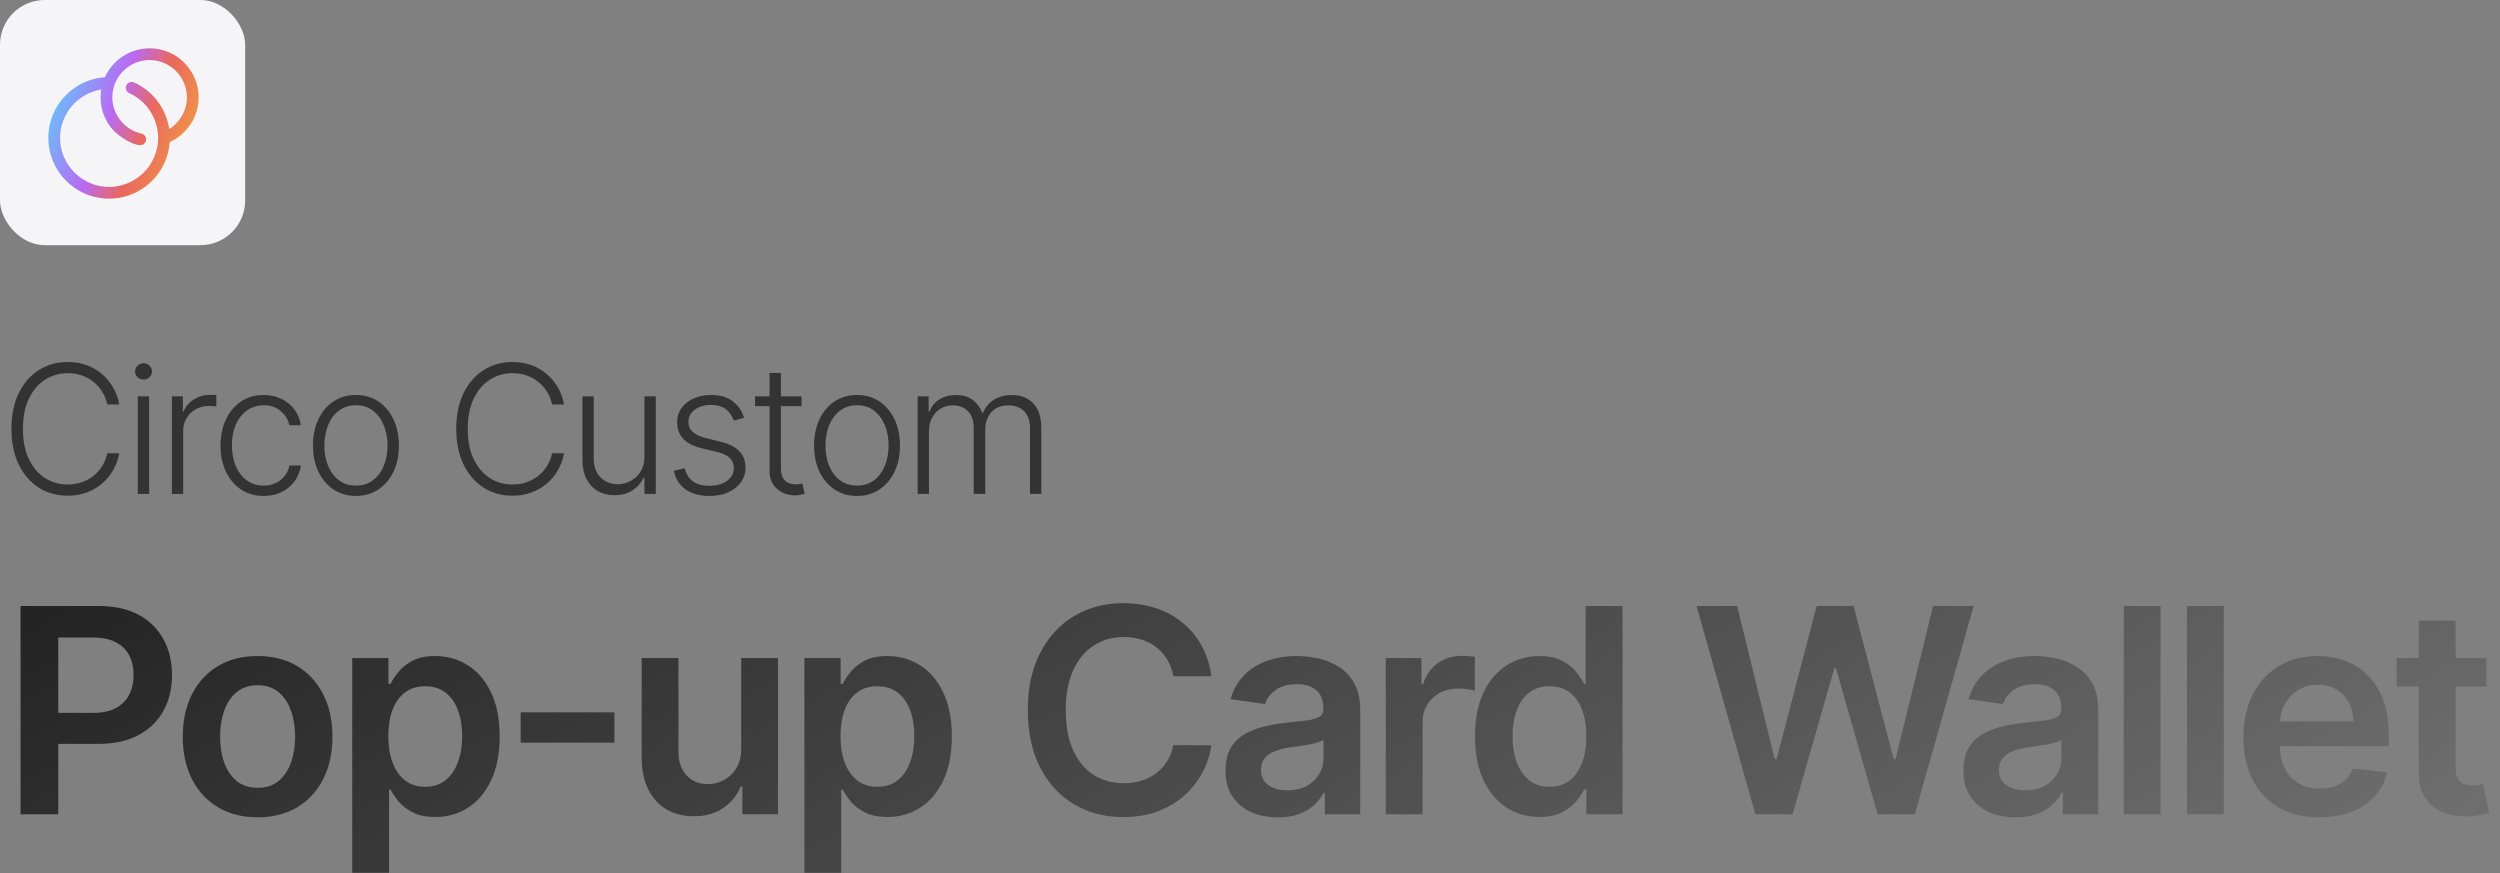 <svg width="1397" height="488" viewBox="0 0 1397 488" fill="none" xmlns="http://www.w3.org/2000/svg">
<rect x="0" y="0" width="1397" height="488" fill="#808080" stroke="none"/>
<rect width="137" height="137" rx="25" fill="#F5F5F7"/>
<path d="M111 54.398C111 39.291 98.709 27 83.602 27C72.772 27 62.998 33.408 58.61 43.16C50.305 43.726 42.58 47.278 36.71 53.265C30.448 59.651 27 68.094 27 77.039C27 95.765 42.235 111 60.961 111C66.973 111 72.881 109.407 78.047 106.394C83.057 103.472 87.265 99.288 90.216 94.294C92.895 89.761 94.476 84.649 94.839 79.39C104.592 75.003 111 65.229 111 54.398ZM94.562 72.118C92.898 60.795 85.566 50.888 74.946 46.083C73.295 45.336 71.351 46.069 70.604 47.72C69.857 49.371 70.59 51.315 72.241 52.062C82.031 56.492 88.358 66.294 88.359 77.035C88.359 77.066 88.358 77.097 88.358 77.128C88.358 77.129 88.358 77.13 88.358 77.131C88.342 82.005 87.031 86.785 84.567 90.956C79.653 99.272 70.608 104.438 60.961 104.438C45.853 104.438 33.562 92.147 33.562 77.039C33.562 63.542 43.574 52.134 56.556 50.001C56.322 51.448 56.203 52.917 56.203 54.398C56.203 60.669 58.376 66.799 62.323 71.659C66.211 76.447 74.414 81.141 78.355 81.141C79.859 81.141 81.215 80.099 81.555 78.57C81.948 76.801 80.832 75.048 79.063 74.655C69.62 72.559 62.766 64.088 62.766 54.398C62.766 52.018 63.165 49.681 63.952 47.454C63.952 47.453 63.952 47.453 63.952 47.452C66.89 39.144 74.786 33.562 83.602 33.562C95.091 33.562 104.438 42.91 104.438 54.398C104.438 61.704 100.603 68.375 94.562 72.118Z" fill="url(#paint0_linear_18614_5371)"/>
<path d="M66.619 226H59.943C59.446 223.514 58.546 221.218 57.244 219.111C55.966 216.98 54.356 215.122 52.415 213.536C50.474 211.949 48.272 210.718 45.81 209.842C43.347 208.966 40.684 208.528 37.82 208.528C33.227 208.528 29.037 209.724 25.249 212.115C21.484 214.506 18.466 218.022 16.193 222.662C13.944 227.278 12.82 232.937 12.82 239.636C12.82 246.384 13.944 252.065 16.193 256.682C18.466 261.298 21.484 264.802 25.249 267.193C29.037 269.561 33.227 270.744 37.82 270.744C40.684 270.744 43.347 270.306 45.81 269.43C48.272 268.554 50.474 267.335 52.415 265.773C54.356 264.187 55.966 262.328 57.244 260.197C58.546 258.067 59.446 255.759 59.943 253.273H66.619C66.028 256.611 64.915 259.724 63.281 262.612C61.671 265.477 59.612 267.986 57.102 270.141C54.617 272.295 51.752 273.976 48.508 275.183C45.265 276.391 41.702 276.994 37.82 276.994C31.712 276.994 26.29 275.467 21.555 272.413C16.82 269.336 13.104 265.003 10.405 259.416C7.73 253.829 6.392 247.236 6.392 239.636C6.392 232.037 7.73 225.444 10.405 219.857C13.104 214.269 16.82 209.949 21.555 206.895C26.29 203.817 31.712 202.278 37.82 202.278C41.702 202.278 45.265 202.882 48.508 204.089C51.752 205.273 54.617 206.954 57.102 209.132C59.612 211.286 61.671 213.796 63.281 216.661C64.915 219.525 66.028 222.638 66.619 226ZM76.975 276V221.455H83.331V276H76.975ZM80.206 212.08C78.904 212.08 77.791 211.642 76.868 210.766C75.945 209.866 75.483 208.789 75.483 207.534C75.483 206.279 75.945 205.214 76.868 204.338C77.791 203.438 78.904 202.989 80.206 202.989C81.508 202.989 82.621 203.438 83.544 204.338C84.468 205.214 84.929 206.279 84.929 207.534C84.929 208.789 84.468 209.866 83.544 210.766C82.621 211.642 81.508 212.08 80.206 212.08ZM96.048 276V221.455H102.192V229.835H102.653C103.742 227.089 105.636 224.875 108.335 223.195C111.058 221.49 114.135 220.638 117.568 220.638C118.089 220.638 118.669 220.65 119.308 220.673C119.947 220.697 120.48 220.721 120.906 220.744V227.172C120.622 227.125 120.125 227.054 119.415 226.959C118.705 226.864 117.935 226.817 117.107 226.817C114.266 226.817 111.732 227.42 109.507 228.628C107.305 229.812 105.565 231.457 104.287 233.564C103.009 235.671 102.369 238.074 102.369 240.773V276H96.048ZM147.339 277.136C142.463 277.136 138.213 275.917 134.591 273.479C130.992 271.04 128.199 267.702 126.21 263.464C124.222 259.227 123.227 254.397 123.227 248.976C123.227 243.507 124.233 238.642 126.246 234.381C128.282 230.119 131.099 226.781 134.697 224.366C138.296 221.928 142.474 220.709 147.233 220.709C150.879 220.709 154.181 221.419 157.141 222.839C160.1 224.236 162.538 226.213 164.456 228.77C166.397 231.303 167.616 234.262 168.114 237.648H161.722C161.059 234.57 159.461 231.942 156.928 229.764C154.418 227.562 151.222 226.462 147.339 226.462C143.859 226.462 140.782 227.409 138.107 229.303C135.431 231.173 133.336 233.789 131.821 237.151C130.33 240.489 129.584 244.359 129.584 248.763C129.584 253.19 130.318 257.108 131.786 260.517C133.253 263.902 135.313 266.554 137.964 268.472C140.64 270.389 143.765 271.348 147.339 271.348C149.754 271.348 151.956 270.898 153.945 269.999C155.957 269.075 157.638 267.773 158.987 266.092C160.36 264.411 161.284 262.411 161.757 260.091H168.149C167.676 263.382 166.504 266.317 164.634 268.898C162.787 271.455 160.384 273.467 157.425 274.935C154.489 276.402 151.127 277.136 147.339 277.136ZM198.897 277.136C194.186 277.136 190.019 275.941 186.397 273.55C182.799 271.159 179.981 267.856 177.945 263.642C175.909 259.404 174.891 254.516 174.891 248.976C174.891 243.389 175.909 238.476 177.945 234.239C179.981 229.977 182.799 226.663 186.397 224.295C190.019 221.904 194.186 220.709 198.897 220.709C203.608 220.709 207.763 221.904 211.362 224.295C214.96 226.687 217.777 230.001 219.813 234.239C221.873 238.476 222.903 243.389 222.903 248.976C222.903 254.516 221.885 259.404 219.849 263.642C217.813 267.856 214.984 271.159 211.362 273.55C207.763 275.941 203.608 277.136 198.897 277.136ZM198.897 271.348C202.685 271.348 205.893 270.33 208.521 268.294C211.148 266.258 213.137 263.547 214.487 260.162C215.86 256.777 216.546 253.048 216.546 248.976C216.546 244.904 215.86 241.163 214.487 237.754C213.137 234.345 211.148 231.611 208.521 229.551C205.893 227.491 202.685 226.462 198.897 226.462C195.133 226.462 191.925 227.491 189.273 229.551C186.646 231.611 184.645 234.345 183.272 237.754C181.923 241.163 181.248 244.904 181.248 248.976C181.248 253.048 181.923 256.777 183.272 260.162C184.645 263.547 186.646 266.258 189.273 268.294C191.901 270.33 195.109 271.348 198.897 271.348ZM315.178 226H308.502C308.005 223.514 307.105 221.218 305.803 219.111C304.525 216.98 302.915 215.122 300.973 213.536C299.032 211.949 296.83 210.718 294.368 209.842C291.906 208.966 289.243 208.528 286.378 208.528C281.785 208.528 277.595 209.724 273.807 212.115C270.043 214.506 267.025 218.022 264.752 222.662C262.503 227.278 261.378 232.937 261.378 239.636C261.378 246.384 262.503 252.065 264.752 256.682C267.025 261.298 270.043 264.802 273.807 267.193C277.595 269.561 281.785 270.744 286.378 270.744C289.243 270.744 291.906 270.306 294.368 269.43C296.83 268.554 299.032 267.335 300.973 265.773C302.915 264.187 304.525 262.328 305.803 260.197C307.105 258.067 308.005 255.759 308.502 253.273H315.178C314.586 256.611 313.473 259.724 311.84 262.612C310.23 265.477 308.17 267.986 305.661 270.141C303.175 272.295 300.31 273.976 297.067 275.183C293.824 276.391 290.261 276.994 286.378 276.994C280.27 276.994 274.849 275.467 270.114 272.413C265.379 269.336 261.662 265.003 258.963 259.416C256.288 253.829 254.951 247.236 254.951 239.636C254.951 232.037 256.288 225.444 258.963 219.857C261.662 214.269 265.379 209.949 270.114 206.895C274.849 203.817 280.27 202.278 286.378 202.278C290.261 202.278 293.824 202.882 297.067 204.089C300.31 205.273 303.175 206.954 305.661 209.132C308.17 211.286 310.23 213.796 311.84 216.661C313.473 219.525 314.586 222.638 315.178 226ZM360.121 255.155V221.455H366.442V276H360.121V266.945H359.624C358.346 269.738 356.322 272.07 353.552 273.94C350.782 275.787 347.397 276.71 343.396 276.71C339.915 276.71 336.826 275.953 334.127 274.438C331.428 272.899 329.309 270.65 327.771 267.69C326.232 264.731 325.462 261.097 325.462 256.788V221.455H331.783V256.398C331.783 260.659 333.038 264.092 335.548 266.696C338.057 269.277 341.277 270.567 345.207 270.567C347.669 270.567 350.036 269.975 352.309 268.791C354.582 267.607 356.452 265.879 357.92 263.607C359.388 261.31 360.121 258.493 360.121 255.155ZM415.825 233.422L410.037 235.055C409.468 233.422 408.663 231.942 407.622 230.616C406.58 229.291 405.219 228.237 403.538 227.456C401.881 226.675 399.821 226.284 397.359 226.284C393.666 226.284 390.636 227.16 388.268 228.912C385.901 230.664 384.717 232.925 384.717 235.695C384.717 238.038 385.522 239.944 387.132 241.412C388.765 242.856 391.275 244.004 394.66 244.857L402.899 246.881C407.468 247.993 410.889 249.757 413.162 252.172C415.458 254.587 416.606 257.617 416.606 261.263C416.606 264.34 415.754 267.075 414.049 269.466C412.345 271.857 409.966 273.739 406.912 275.112C403.881 276.462 400.366 277.136 396.365 277.136C391.038 277.136 386.646 275.941 383.19 273.55C379.734 271.135 377.52 267.655 376.549 263.109L382.622 261.618C383.403 264.861 384.93 267.312 387.203 268.969C389.499 270.626 392.518 271.455 396.258 271.455C400.449 271.455 403.798 270.519 406.308 268.649C408.817 266.755 410.072 264.388 410.072 261.547C410.072 259.345 409.338 257.499 407.87 256.007C406.403 254.492 404.177 253.379 401.194 252.669L392.281 250.538C387.546 249.402 384.042 247.603 381.77 245.141C379.497 242.679 378.36 239.625 378.36 235.979C378.36 232.972 379.177 230.332 380.811 228.06C382.444 225.763 384.693 223.964 387.558 222.662C390.422 221.36 393.69 220.709 397.359 220.709C402.354 220.709 406.343 221.845 409.326 224.118C412.333 226.367 414.499 229.468 415.825 233.422ZM447.931 221.455V226.959H421.901V221.455H447.931ZM430.033 208.386H436.39V261.76C436.39 264.033 436.781 265.82 437.562 267.122C438.343 268.401 439.361 269.312 440.616 269.857C441.871 270.377 443.208 270.638 444.629 270.638C445.457 270.638 446.167 270.59 446.759 270.496C447.351 270.377 447.872 270.259 448.322 270.141L449.671 275.858C449.056 276.095 448.298 276.308 447.398 276.497C446.499 276.71 445.386 276.817 444.06 276.817C441.74 276.817 439.503 276.308 437.349 275.29C435.218 274.272 433.466 272.757 432.093 270.744C430.72 268.732 430.033 266.234 430.033 263.251V208.386ZM478.901 277.136C474.19 277.136 470.023 275.941 466.401 273.55C462.802 271.159 459.985 267.856 457.949 263.642C455.913 259.404 454.895 254.516 454.895 248.976C454.895 243.389 455.913 238.476 457.949 234.239C459.985 229.977 462.802 226.663 466.401 224.295C470.023 221.904 474.19 220.709 478.901 220.709C483.612 220.709 487.767 221.904 491.365 224.295C494.964 226.687 497.781 230.001 499.817 234.239C501.877 238.476 502.907 243.389 502.907 248.976C502.907 254.516 501.889 259.404 499.853 263.642C497.817 267.856 494.988 271.159 491.365 273.55C487.767 275.941 483.612 277.136 478.901 277.136ZM478.901 271.348C482.689 271.348 485.897 270.33 488.525 268.294C491.152 266.258 493.141 263.547 494.49 260.162C495.864 256.777 496.55 253.048 496.55 248.976C496.55 244.904 495.864 241.163 494.49 237.754C493.141 234.345 491.152 231.611 488.525 229.551C485.897 227.491 482.689 226.462 478.901 226.462C475.137 226.462 471.929 227.491 469.277 229.551C466.65 231.611 464.649 234.345 463.276 237.754C461.926 241.163 461.252 244.904 461.252 248.976C461.252 253.048 461.926 256.777 463.276 260.162C464.649 263.547 466.65 266.258 469.277 268.294C471.905 270.33 475.113 271.348 478.901 271.348ZM512.783 276V221.455H518.926V229.835H519.494C520.583 227.018 522.394 224.804 524.928 223.195C527.484 221.561 530.55 220.744 534.125 220.744C537.889 220.744 540.979 221.632 543.393 223.408C545.832 225.16 547.655 227.574 548.862 230.652H549.324C550.555 227.622 552.555 225.219 555.325 223.443C558.119 221.644 561.504 220.744 565.482 220.744C570.548 220.744 574.549 222.342 577.484 225.538C580.42 228.711 581.888 233.351 581.888 239.459V276H575.567V239.459C575.567 235.15 574.466 231.919 572.264 229.764C570.063 227.61 567.162 226.533 563.564 226.533C559.397 226.533 556.189 227.811 553.94 230.368C551.691 232.925 550.567 236.168 550.567 240.098V276H544.104V238.891C544.104 235.197 543.074 232.214 541.014 229.942C538.955 227.669 536.054 226.533 532.314 226.533C529.804 226.533 527.544 227.148 525.531 228.379C523.543 229.61 521.968 231.327 520.808 233.528C519.672 235.706 519.104 238.216 519.104 241.057V276H512.783Z" fill="#333333"/>
<path d="M11.477 455V338.636H55.114C64.053 338.636 71.553 340.303 77.614 343.636C83.712 346.97 88.314 351.553 91.421 357.386C94.564 363.182 96.136 369.773 96.136 377.159C96.136 384.621 94.564 391.25 91.421 397.045C88.276 402.841 83.636 407.405 77.5 410.739C71.364 414.034 63.807 415.682 54.83 415.682H25.909V398.352H51.989C57.216 398.352 61.496 397.443 64.829 395.625C68.163 393.807 70.625 391.307 72.216 388.125C73.845 384.943 74.659 381.288 74.659 377.159C74.659 373.03 73.845 369.394 72.216 366.25C70.625 363.106 68.144 360.663 64.773 358.92C61.439 357.14 57.14 356.25 51.875 356.25H32.557V455H11.477ZM143.955 456.705C135.432 456.705 128.046 454.83 121.796 451.08C115.546 447.33 110.698 442.083 107.251 435.341C103.841 428.598 102.137 420.72 102.137 411.705C102.137 402.689 103.841 394.792 107.251 388.011C110.698 381.231 115.546 375.966 121.796 372.216C128.046 368.466 135.432 366.591 143.955 366.591C152.478 366.591 159.864 368.466 166.114 372.216C172.364 375.966 177.194 381.231 180.603 388.011C184.05 394.792 185.773 402.689 185.773 411.705C185.773 420.72 184.05 428.598 180.603 435.341C177.194 442.083 172.364 447.33 166.114 451.08C159.864 454.83 152.478 456.705 143.955 456.705ZM144.069 440.227C148.69 440.227 152.554 438.958 155.66 436.42C158.766 433.845 161.076 430.398 162.591 426.08C164.145 421.761 164.921 416.951 164.921 411.648C164.921 406.307 164.145 401.477 162.591 397.159C161.076 392.803 158.766 389.337 155.66 386.761C152.554 384.186 148.69 382.898 144.069 382.898C139.334 382.898 135.395 384.186 132.251 386.761C129.145 389.337 126.815 392.803 125.262 397.159C123.747 401.477 122.989 406.307 122.989 411.648C122.989 416.951 123.747 421.761 125.262 426.08C126.815 430.398 129.145 433.845 132.251 436.42C135.395 438.958 139.334 440.227 144.069 440.227ZM196.831 487.727V367.727H217.058V382.159H218.251C219.312 380.038 220.808 377.784 222.74 375.398C224.672 372.973 227.285 370.909 230.581 369.205C233.876 367.462 238.081 366.591 243.194 366.591C249.937 366.591 256.016 368.314 261.433 371.761C266.888 375.17 271.206 380.227 274.387 386.932C277.607 393.598 279.217 401.78 279.217 411.477C279.217 421.061 277.645 429.205 274.501 435.909C271.357 442.614 267.077 447.727 261.66 451.25C256.244 454.773 250.107 456.534 243.251 456.534C238.251 456.534 234.103 455.701 230.808 454.034C227.512 452.367 224.861 450.36 222.853 448.011C220.884 445.625 219.35 443.371 218.251 441.25H217.399V487.727H196.831ZM217.001 411.364C217.001 417.008 217.797 421.951 219.387 426.193C221.016 430.436 223.346 433.75 226.376 436.136C229.444 438.485 233.156 439.659 237.512 439.659C242.058 439.659 245.865 438.447 248.933 436.023C252.001 433.561 254.312 430.208 255.865 425.966C257.456 421.686 258.251 416.818 258.251 411.364C258.251 405.947 257.475 401.136 255.922 396.932C254.369 392.727 252.058 389.432 248.99 387.045C245.922 384.659 242.096 383.466 237.512 383.466C233.119 383.466 229.387 384.621 226.319 386.932C223.251 389.242 220.922 392.481 219.331 396.648C217.778 400.814 217.001 405.72 217.001 411.364ZM343.328 398.068V415H290.942V398.068H343.328ZM414.187 418.295V367.727H434.755V455H414.812V439.489H413.903C411.933 444.375 408.695 448.371 404.187 451.477C399.717 454.583 394.206 456.136 387.653 456.136C381.933 456.136 376.876 454.867 372.482 452.33C368.126 449.754 364.717 446.023 362.255 441.136C359.793 436.212 358.562 430.265 358.562 423.295V367.727H379.13V420.114C379.13 425.644 380.645 430.038 383.676 433.295C386.706 436.553 390.683 438.182 395.607 438.182C398.638 438.182 401.573 437.443 404.414 435.966C407.255 434.489 409.585 432.292 411.403 429.375C413.259 426.42 414.187 422.727 414.187 418.295ZM449.506 487.727V367.727H469.733V382.159H470.926C471.987 380.038 473.483 377.784 475.415 375.398C477.347 372.973 479.96 370.909 483.256 369.205C486.551 367.462 490.756 366.591 495.869 366.591C502.612 366.591 508.691 368.314 514.108 371.761C519.563 375.17 523.881 380.227 527.062 386.932C530.282 393.598 531.892 401.78 531.892 411.477C531.892 421.061 530.32 429.205 527.176 435.909C524.032 442.614 519.752 447.727 514.335 451.25C508.919 454.773 502.782 456.534 495.926 456.534C490.926 456.534 486.778 455.701 483.483 454.034C480.188 452.367 477.536 450.36 475.528 448.011C473.559 445.625 472.025 443.371 470.926 441.25H470.074V487.727H449.506ZM469.676 411.364C469.676 417.008 470.472 421.951 472.062 426.193C473.691 430.436 476.021 433.75 479.051 436.136C482.119 438.485 485.831 439.659 490.188 439.659C494.733 439.659 498.54 438.447 501.608 436.023C504.676 433.561 506.987 430.208 508.54 425.966C510.131 421.686 510.926 416.818 510.926 411.364C510.926 405.947 510.15 401.136 508.597 396.932C507.044 392.727 504.733 389.432 501.665 387.045C498.597 384.659 494.771 383.466 490.188 383.466C485.794 383.466 482.062 384.621 478.994 386.932C475.926 389.242 473.597 392.481 472.006 396.648C470.453 400.814 469.676 405.72 469.676 411.364ZM676.905 377.898H655.655C655.049 374.413 653.931 371.326 652.302 368.636C650.673 365.909 648.647 363.598 646.223 361.705C643.798 359.811 641.033 358.39 637.927 357.443C634.859 356.458 631.545 355.966 627.984 355.966C621.658 355.966 616.052 357.557 611.166 360.739C606.28 363.883 602.454 368.504 599.689 374.602C596.923 380.663 595.541 388.068 595.541 396.818C595.541 405.72 596.923 413.22 599.689 419.318C602.492 425.379 606.317 429.962 611.166 433.068C616.052 436.136 621.639 437.67 627.927 437.67C631.412 437.67 634.67 437.216 637.7 436.307C640.768 435.36 643.514 433.977 645.939 432.159C648.401 430.341 650.465 428.106 652.132 425.455C653.836 422.803 655.011 419.773 655.655 416.364L676.905 416.477C676.109 422.008 674.386 427.197 671.734 432.045C669.12 436.894 665.692 441.174 661.45 444.886C657.208 448.561 652.245 451.439 646.564 453.523C640.882 455.568 634.575 456.591 627.643 456.591C617.416 456.591 608.287 454.223 600.257 449.489C592.227 444.754 585.901 437.917 581.28 428.977C576.658 420.038 574.348 409.318 574.348 396.818C574.348 384.28 576.677 373.561 581.336 364.659C585.995 355.72 592.34 348.883 600.37 344.148C608.401 339.413 617.492 337.045 627.643 337.045C634.12 337.045 640.143 337.955 645.711 339.773C651.28 341.591 656.242 344.261 660.598 347.784C664.954 351.269 668.533 355.549 671.336 360.625C674.177 365.663 676.033 371.42 676.905 377.898ZM714.013 456.761C708.483 456.761 703.502 455.777 699.07 453.807C694.676 451.799 691.191 448.845 688.615 444.943C686.077 441.042 684.809 436.231 684.809 430.511C684.809 425.587 685.718 421.515 687.536 418.295C689.354 415.076 691.835 412.5 694.979 410.568C698.123 408.636 701.665 407.178 705.604 406.193C709.581 405.17 713.691 404.432 717.934 403.977C723.047 403.447 727.195 402.973 730.377 402.557C733.559 402.102 735.869 401.42 737.309 400.511C738.786 399.564 739.524 398.106 739.524 396.136V395.795C739.524 391.515 738.255 388.201 735.718 385.852C733.18 383.504 729.524 382.33 724.752 382.33C719.714 382.33 715.718 383.428 712.763 385.625C709.846 387.822 707.877 390.417 706.854 393.409L687.649 390.682C689.165 385.379 691.665 380.947 695.149 377.386C698.634 373.788 702.896 371.098 707.934 369.318C712.971 367.5 718.54 366.591 724.638 366.591C728.843 366.591 733.028 367.083 737.195 368.068C741.362 369.053 745.168 370.682 748.615 372.955C752.062 375.189 754.827 378.239 756.911 382.102C759.032 385.966 760.093 390.795 760.093 396.591V455H740.32V443.011H739.638C738.388 445.436 736.627 447.708 734.354 449.83C732.119 451.913 729.297 453.598 725.888 454.886C722.517 456.136 718.559 456.761 714.013 456.761ZM719.354 441.648C723.483 441.648 727.062 440.833 730.093 439.205C733.123 437.538 735.452 435.341 737.081 432.614C738.748 429.886 739.581 426.913 739.581 423.693V413.409C738.937 413.939 737.839 414.432 736.286 414.886C734.771 415.341 733.066 415.739 731.172 416.08C729.278 416.42 727.403 416.723 725.547 416.989C723.691 417.254 722.081 417.481 720.718 417.67C717.649 418.087 714.903 418.769 712.479 419.716C710.055 420.663 708.142 421.989 706.74 423.693C705.339 425.36 704.638 427.519 704.638 430.17C704.638 433.958 706.021 436.818 708.786 438.75C711.551 440.682 715.074 441.648 719.354 441.648ZM774.374 455V367.727H794.318V382.273H795.227C796.818 377.235 799.545 373.352 803.409 370.625C807.31 367.86 811.761 366.477 816.761 366.477C817.897 366.477 819.166 366.534 820.568 366.648C822.007 366.723 823.2 366.856 824.147 367.045V385.966C823.276 385.663 821.893 385.398 819.999 385.17C818.143 384.905 816.344 384.773 814.602 384.773C810.852 384.773 807.481 385.587 804.488 387.216C801.534 388.807 799.204 391.023 797.499 393.864C795.795 396.705 794.943 399.981 794.943 403.693V455H774.374ZM860.205 456.534C853.348 456.534 847.212 454.773 841.795 451.25C836.379 447.727 832.098 442.614 828.955 435.909C825.811 429.205 824.239 421.061 824.239 411.477C824.239 401.78 825.83 393.598 829.011 386.932C832.231 380.227 836.568 375.17 842.023 371.761C847.477 368.314 853.557 366.591 860.261 366.591C865.375 366.591 869.58 367.462 872.875 369.205C876.17 370.909 878.784 372.973 880.716 375.398C882.648 377.784 884.144 380.038 885.205 382.159H886.057V338.636H906.682V455H886.455V441.25H885.205C884.144 443.371 882.61 445.625 880.602 448.011C878.595 450.36 875.943 452.367 872.648 454.034C869.352 455.701 865.205 456.534 860.205 456.534ZM865.943 439.659C870.299 439.659 874.011 438.485 877.08 436.136C880.148 433.75 882.477 430.436 884.068 426.193C885.659 421.951 886.455 417.008 886.455 411.364C886.455 405.72 885.659 400.814 884.068 396.648C882.515 392.481 880.205 389.242 877.136 386.932C874.106 384.621 870.375 383.466 865.943 383.466C861.36 383.466 857.534 384.659 854.466 387.045C851.398 389.432 849.087 392.727 847.534 396.932C845.981 401.136 845.205 405.947 845.205 411.364C845.205 416.818 845.981 421.686 847.534 425.966C849.125 430.208 851.455 433.561 854.523 436.023C857.629 438.447 861.436 439.659 865.943 439.659ZM980.885 455L948.044 338.636H970.714L991.68 424.148H992.76L1015.15 338.636H1035.77L1058.21 424.205H1059.24L1080.2 338.636H1102.87L1070.03 455H1049.24L1025.94 373.352H1025.03L1001.68 455H980.885ZM1126.39 456.761C1120.86 456.761 1115.88 455.777 1111.44 453.807C1107.05 451.799 1103.57 448.845 1100.99 444.943C1098.45 441.042 1097.18 436.231 1097.18 430.511C1097.18 425.587 1098.09 421.515 1099.91 418.295C1101.73 415.076 1104.21 412.5 1107.35 410.568C1110.5 408.636 1114.04 407.178 1117.98 406.193C1121.96 405.17 1126.07 404.432 1130.31 403.977C1135.42 403.447 1139.57 402.973 1142.75 402.557C1145.93 402.102 1148.24 401.42 1149.68 400.511C1151.16 399.564 1151.9 398.106 1151.9 396.136V395.795C1151.9 391.515 1150.63 388.201 1148.09 385.852C1145.55 383.504 1141.9 382.33 1137.13 382.33C1132.09 382.33 1128.09 383.428 1125.14 385.625C1122.22 387.822 1120.25 390.417 1119.23 393.409L1100.02 390.682C1101.54 385.379 1104.04 380.947 1107.52 377.386C1111.01 373.788 1115.27 371.098 1120.31 369.318C1125.35 367.5 1130.91 366.591 1137.01 366.591C1141.22 366.591 1145.4 367.083 1149.57 368.068C1153.74 369.053 1157.54 370.682 1160.99 372.955C1164.44 375.189 1167.2 378.239 1169.29 382.102C1171.41 385.966 1172.47 390.795 1172.47 396.591V455H1152.69V443.011H1152.01C1150.76 445.436 1149 447.708 1146.73 449.83C1144.49 451.913 1141.67 453.598 1138.26 454.886C1134.89 456.136 1130.93 456.761 1126.39 456.761ZM1131.73 441.648C1135.86 441.648 1139.44 440.833 1142.47 439.205C1145.5 437.538 1147.83 435.341 1149.46 432.614C1151.12 429.886 1151.96 426.913 1151.96 423.693V413.409C1151.31 413.939 1150.21 414.432 1148.66 414.886C1147.15 415.341 1145.44 415.739 1143.55 416.08C1141.65 416.42 1139.78 416.723 1137.92 416.989C1136.07 417.254 1134.46 417.481 1133.09 417.67C1130.02 418.087 1127.28 418.769 1124.85 419.716C1122.43 420.663 1120.52 421.989 1119.12 423.693C1117.71 425.36 1117.01 427.519 1117.01 430.17C1117.01 433.958 1118.4 436.818 1121.16 438.75C1123.93 440.682 1127.45 441.648 1131.73 441.648ZM1207.32 338.636V455H1186.75V338.636H1207.32ZM1242.64 338.636V455H1222.07V338.636H1242.64ZM1296.02 456.705C1287.27 456.705 1279.72 454.886 1273.35 451.25C1267.03 447.576 1262.16 442.386 1258.75 435.682C1255.34 428.939 1253.64 421.004 1253.64 411.875C1253.64 402.898 1255.34 395.019 1258.75 388.239C1262.2 381.42 1267.01 376.117 1273.18 372.33C1279.36 368.504 1286.61 366.591 1294.94 366.591C1300.32 366.591 1305.4 367.462 1310.17 369.205C1314.98 370.909 1319.22 373.561 1322.9 377.159C1326.61 380.758 1329.53 385.341 1331.65 390.909C1333.77 396.439 1334.83 403.03 1334.83 410.682V416.989H1263.3V403.125H1315.11C1315.08 399.186 1314.22 395.682 1312.56 392.614C1310.89 389.508 1308.56 387.064 1305.57 385.284C1302.61 383.504 1299.17 382.614 1295.23 382.614C1291.02 382.614 1287.33 383.636 1284.15 385.682C1280.97 387.689 1278.49 390.341 1276.71 393.636C1274.96 396.894 1274.07 400.473 1274.03 404.375V416.477C1274.03 421.553 1274.96 425.909 1276.82 429.545C1278.67 433.144 1281.27 435.909 1284.6 437.841C1287.94 439.735 1291.84 440.682 1296.31 440.682C1299.3 440.682 1302.01 440.265 1304.43 439.432C1306.86 438.561 1308.96 437.292 1310.74 435.625C1312.52 433.958 1313.86 431.894 1314.77 429.432L1333.98 431.591C1332.77 436.667 1330.46 441.098 1327.05 444.886C1323.67 448.636 1319.36 451.553 1314.09 453.636C1308.83 455.682 1302.8 456.705 1296.02 456.705ZM1389.41 367.727V383.636H1339.24V367.727H1389.41ZM1351.63 346.818H1372.19V428.75C1372.19 431.515 1372.61 433.636 1373.44 435.114C1374.32 436.553 1375.45 437.538 1376.85 438.068C1378.25 438.598 1379.81 438.864 1381.51 438.864C1382.8 438.864 1383.97 438.769 1385.04 438.58C1386.13 438.39 1386.97 438.22 1387.54 438.068L1391 454.148C1389.9 454.527 1388.33 454.943 1386.29 455.398C1384.28 455.852 1381.82 456.117 1378.9 456.193C1373.75 456.345 1369.11 455.568 1364.98 453.864C1360.85 452.121 1357.57 449.432 1355.15 445.795C1352.76 442.159 1351.59 437.614 1351.63 432.159V346.818Z" fill="url(#paint1_linear_18614_5371)"/>
<defs>
<linearGradient id="paint0_linear_18614_5371" x1="31.701" y1="49.71" x2="119.385" y2="83.532" gradientUnits="userSpaceOnUse">
<stop stop-color="#69BFF9"/>
<stop offset="0.354" stop-color="#B96AF3"/>
<stop offset="0.578" stop-color="#E9685E"/>
<stop offset="1" stop-color="#F2AC3E"/>
</linearGradient>
<linearGradient id="paint1_linear_18614_5371" x1="78.181" y1="265.918" x2="480.624" y2="981.619" gradientUnits="userSpaceOnUse">
<stop stop-color="#202020"/>
<stop offset="1" stop-color="#707070"/>
</linearGradient>
</defs>
</svg>
